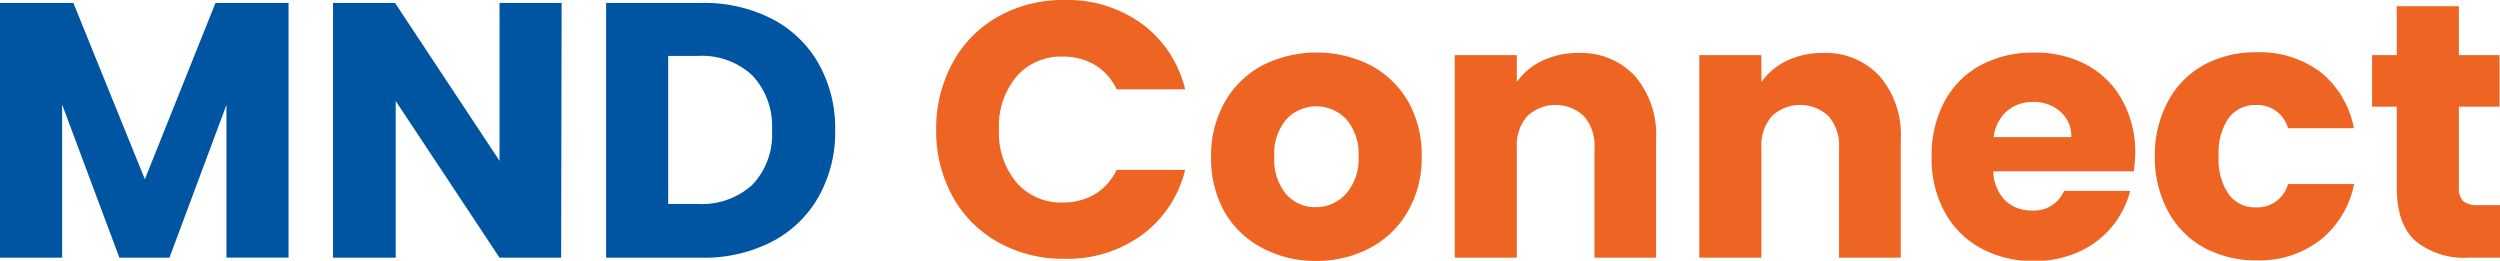 <svg xmlns="http://www.w3.org/2000/svg" viewBox="0 0 255.24 26.61"><defs><style>.cls-1{fill:#0055a3;}.cls-2{fill:#ee6423;}</style></defs><g id="Layer_2" data-name="Layer 2"><g id="Layer_1-2" data-name="Layer 1"><path class="cls-1" d="M29.46.3v26H23.12V10.71L17.3,26.31H12.19L6.34,10.67V26.31H0V.3H7.49l7.3,18L22,.3Z"/><path class="cls-1" d="M57.29,26.31H51l-10.6-16v16H34V.3h6.33L51,16.42V.3h6.34Z"/><path class="cls-1" d="M78.82,1.93A11.59,11.59,0,0,1,83.58,6.5a13.5,13.5,0,0,1,1.69,6.8,13.48,13.48,0,0,1-1.69,6.78,11.59,11.59,0,0,1-4.78,4.6,15.11,15.11,0,0,1-7.17,1.63H61.88V.3h9.75A15.1,15.1,0,0,1,78.82,1.93Zm-2,16.93a7.45,7.45,0,0,0,2-5.56,7.57,7.57,0,0,0-2-5.59,7.55,7.55,0,0,0-5.6-2h-3V20.82h3A7.66,7.66,0,0,0,76.82,18.86Z"/><path class="cls-2" d="M97.27,6.39a11.88,11.88,0,0,1,4.65-4.7A13.44,13.44,0,0,1,108.68,0a12.92,12.92,0,0,1,7.93,2.45A11.72,11.72,0,0,1,121,9.12h-7a5.66,5.66,0,0,0-2.21-2.49,6.27,6.27,0,0,0-3.24-.85,6,6,0,0,0-4.74,2,7.89,7.89,0,0,0-1.82,5.45,7.88,7.88,0,0,0,1.82,5.44,6,6,0,0,0,4.74,2,6.17,6.17,0,0,0,3.24-.85,5.69,5.69,0,0,0,2.21-2.48h7a11.67,11.67,0,0,1-4.41,6.65,13,13,0,0,1-7.93,2.43,13.54,13.54,0,0,1-6.76-1.69,11.92,11.92,0,0,1-4.65-4.69,13.87,13.87,0,0,1-1.67-6.85A14,14,0,0,1,97.27,6.39Z"/><path class="cls-2" d="M128.86,25.31A9.47,9.47,0,0,1,125,21.6,11.11,11.11,0,0,1,123.65,16a11,11,0,0,1,1.41-5.61,9.62,9.62,0,0,1,3.86-3.73,12.28,12.28,0,0,1,11,0,9.62,9.62,0,0,1,3.86,3.73A11,11,0,0,1,145.15,16a10.83,10.83,0,0,1-1.43,5.61,9.63,9.63,0,0,1-3.89,3.73,11.69,11.69,0,0,1-5.5,1.3A11.48,11.48,0,0,1,128.86,25.31Zm8.56-5.52A5.31,5.31,0,0,0,138.7,16a5.41,5.41,0,0,0-1.24-3.82,4.21,4.21,0,0,0-6.13,0A5.39,5.39,0,0,0,130.1,16a5.47,5.47,0,0,0,1.21,3.82,3.89,3.89,0,0,0,3,1.33A4.11,4.11,0,0,0,137.42,19.79Z"/><path class="cls-2" d="M166.92,7.76a9.21,9.21,0,0,1,2.16,6.47V26.31h-6.29V15.08a4.51,4.51,0,0,0-1.08-3.22,4.21,4.21,0,0,0-5.78,0,4.51,4.51,0,0,0-1.07,3.22V26.31h-6.34V5.63h6.34V8.37a6.64,6.64,0,0,1,2.59-2.16,8.27,8.27,0,0,1,3.67-.8A7.51,7.51,0,0,1,166.92,7.76Z"/><path class="cls-2" d="M191.89,7.76a9.17,9.17,0,0,1,2.17,6.47V26.31h-6.3V15.08a4.51,4.51,0,0,0-1.08-3.22,4.21,4.21,0,0,0-5.78,0,4.55,4.55,0,0,0-1.07,3.22V26.31h-6.34V5.63h6.34V8.37a6.71,6.71,0,0,1,2.59-2.16,8.27,8.27,0,0,1,3.67-.8A7.49,7.49,0,0,1,191.89,7.76Z"/><path class="cls-2" d="M217.85,17.49H203.51a4.31,4.31,0,0,0,1.24,3,3.79,3.79,0,0,0,2.69,1,3.31,3.31,0,0,0,3.29-2h6.75a9.32,9.32,0,0,1-5.26,6.23,10.87,10.87,0,0,1-4.56.93,11.13,11.13,0,0,1-5.41-1.3,9.2,9.2,0,0,1-3.71-3.71A11.4,11.4,0,0,1,197.21,16a11.65,11.65,0,0,1,1.31-5.63,9.15,9.15,0,0,1,3.69-3.71,11.23,11.23,0,0,1,5.45-1.29A11,11,0,0,1,213,6.6a9,9,0,0,1,3.65,3.59A10.89,10.89,0,0,1,218,15.64,17.12,17.12,0,0,1,217.85,17.49ZM211.47,14a3.24,3.24,0,0,0-1.11-2.59,4,4,0,0,0-2.78-1,4,4,0,0,0-2.68.93A4.09,4.09,0,0,0,203.55,14Z"/><path class="cls-2" d="M221.35,10.34A9.17,9.17,0,0,1,225,6.63a11,11,0,0,1,5.39-1.29,10.29,10.29,0,0,1,6.5,2,9.58,9.58,0,0,1,3.43,5.75H233.6a3.25,3.25,0,0,0-3.3-2.37,3.33,3.33,0,0,0-2.78,1.35,6.26,6.26,0,0,0-1,3.87,6.26,6.26,0,0,0,1,3.87,3.31,3.31,0,0,0,2.78,1.36,3.25,3.25,0,0,0,3.3-2.38h6.74a9.67,9.67,0,0,1-3.44,5.71,10.14,10.14,0,0,1-6.49,2.08,11,11,0,0,1-5.39-1.3,9.11,9.11,0,0,1-3.67-3.71A11.51,11.51,0,0,1,220,16,11.53,11.53,0,0,1,221.35,10.34Z"/><path class="cls-2" d="M255.24,20.94v5.37H252a7.88,7.88,0,0,1-5.37-1.69c-1.28-1.12-1.93-2.95-1.93-5.5V10.89h-2.52V5.63h2.52v-5h6.34v5h4.15v5.26h-4.15v8.3a1.77,1.77,0,0,0,.44,1.34,2.21,2.21,0,0,0,1.49.41Z"/></g></g></svg>